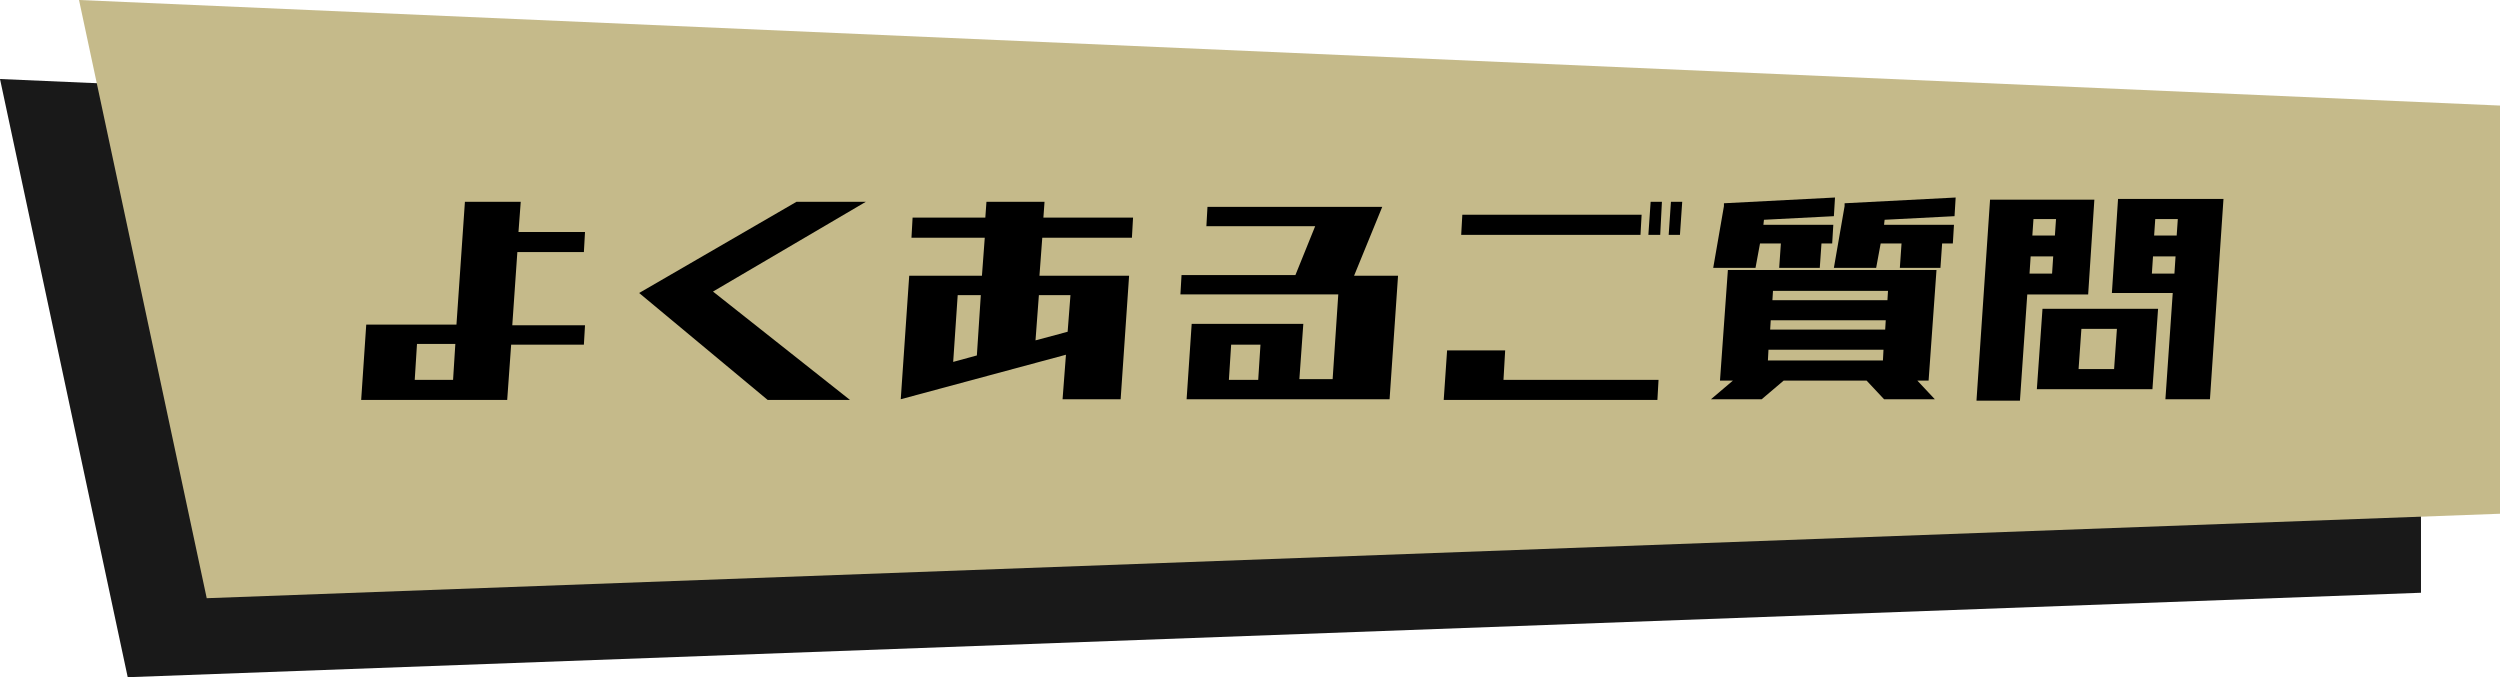 <svg width="443" height="120" viewBox="0 0 443 120" fill="none" xmlns="http://www.w3.org/2000/svg">
<path d="M0 14L429 32.706V105.035L22.631 120L0 14Z" fill="black" fill-opacity="0.9"/>
<path d="M14 0L443 18.706V91.035L36.631 106L14 0Z" fill="#C5BA8A"/>
<path d="M64 70.872L64.899 57.515H80.885L82.383 35.763H92.274L91.875 41.105H103.664L103.464 44.667H91.675L90.776 57.642H103.664L103.464 61.077H90.576L89.876 70.872H64ZM80.285 67.31L80.685 60.95H73.891L73.491 67.31H80.285Z" fill="black"/>
<path d="M150.621 70.872H136.034L113.255 51.918L141.13 35.763H153.418L126.343 51.664L150.621 70.872Z" fill="black"/>
<path d="M161.512 42.123L161.711 38.561H174.6L174.799 35.763H185.09L184.89 38.561H200.776L200.576 42.123H184.691L184.191 48.865H200.076L198.578 70.745H188.287L188.887 62.858L159.613 70.745L161.112 48.865H174L174.5 42.123H161.512ZM173.8 52.3H169.704L168.905 64.13L173.101 62.985L173.8 52.3ZM183.492 60.314L189.186 58.787L189.686 52.3H184.091L183.492 60.314Z" fill="black"/>
<path d="M213.764 40.215L213.964 36.653H244.935L239.94 48.865H247.733L246.234 70.745H210.267L211.166 57.388H230.948L230.249 67.183H236.143L237.143 52.173H209.168L209.368 48.738H229.549L233.046 40.088H213.764V40.215ZM222.955 67.311L223.355 61.077H218.16L217.76 67.311H222.955Z" fill="black"/>
<path d="M293.892 67.31L293.692 70.872H255.826L256.426 62.095H266.716L266.417 67.31H293.892ZM258.923 41.614L259.123 38.052H290.894L290.694 41.614H258.923ZM294.191 41.614H292.093L292.493 35.763H294.491L294.191 41.614ZM297.688 41.614H295.69L296.09 35.763H298.088L297.688 41.614Z" fill="black"/>
<path d="M304.781 67.438L306.18 47.848H309.877H314.372H334.854H339.749H343.146L341.748 67.438H339.749L342.847 70.746H333.855L330.758 67.438H316.071L312.174 70.746H303.183L307.079 67.438H304.781ZM315.272 47.466L315.571 43.141H311.875L311.075 47.466H303.582L305.481 36.526V36.018L325.163 35L324.963 38.307L312.574 38.944L312.474 39.834H315.871H322.965H324.863L324.663 43.141H322.765L322.465 47.466H315.272ZM313.273 63.876H333.655L333.755 61.968H313.373L313.273 63.876ZM313.673 58.406H334.055L334.154 56.753H313.773L313.673 58.406ZM314.073 53.191H334.454L334.554 51.537H314.173L314.073 53.191ZM336.652 47.466L336.952 43.141H333.255L332.456 47.466H324.963L326.861 36.526V36.018L346.543 35L346.343 38.307L333.955 38.944L333.855 39.834H337.252H344.345H346.244L346.044 43.141H344.145L343.846 47.466H336.652Z" fill="black"/>
<path d="M350.24 70.873L352.638 35.382H357.933H360.431H364.327H370.822H371.121L370.022 52.174H369.423H363.228H359.232L357.933 71.001H350.24V70.873ZM363.628 48.485L363.828 45.432H359.831L359.632 48.485H363.628ZM360.331 38.817L360.131 41.742H364.128L364.327 38.817H360.331ZM369.023 54.718H375.317H382.411L381.412 68.965H374.318H368.024H360.93L361.93 54.718H369.023ZM368.823 58.28L368.324 65.403H374.618L375.118 58.28H368.823ZM374.218 52.046L375.317 35.255H380.513H382.111H386.108H393.801H394L391.603 70.746H383.71L385.009 51.919H381.012H379.114H374.218V52.046ZM385.308 48.485L385.508 45.432H381.512L381.312 48.485H385.308ZM381.911 38.817L381.712 41.742H385.708L385.908 38.817H381.911Z" fill="black"/>
</svg>
